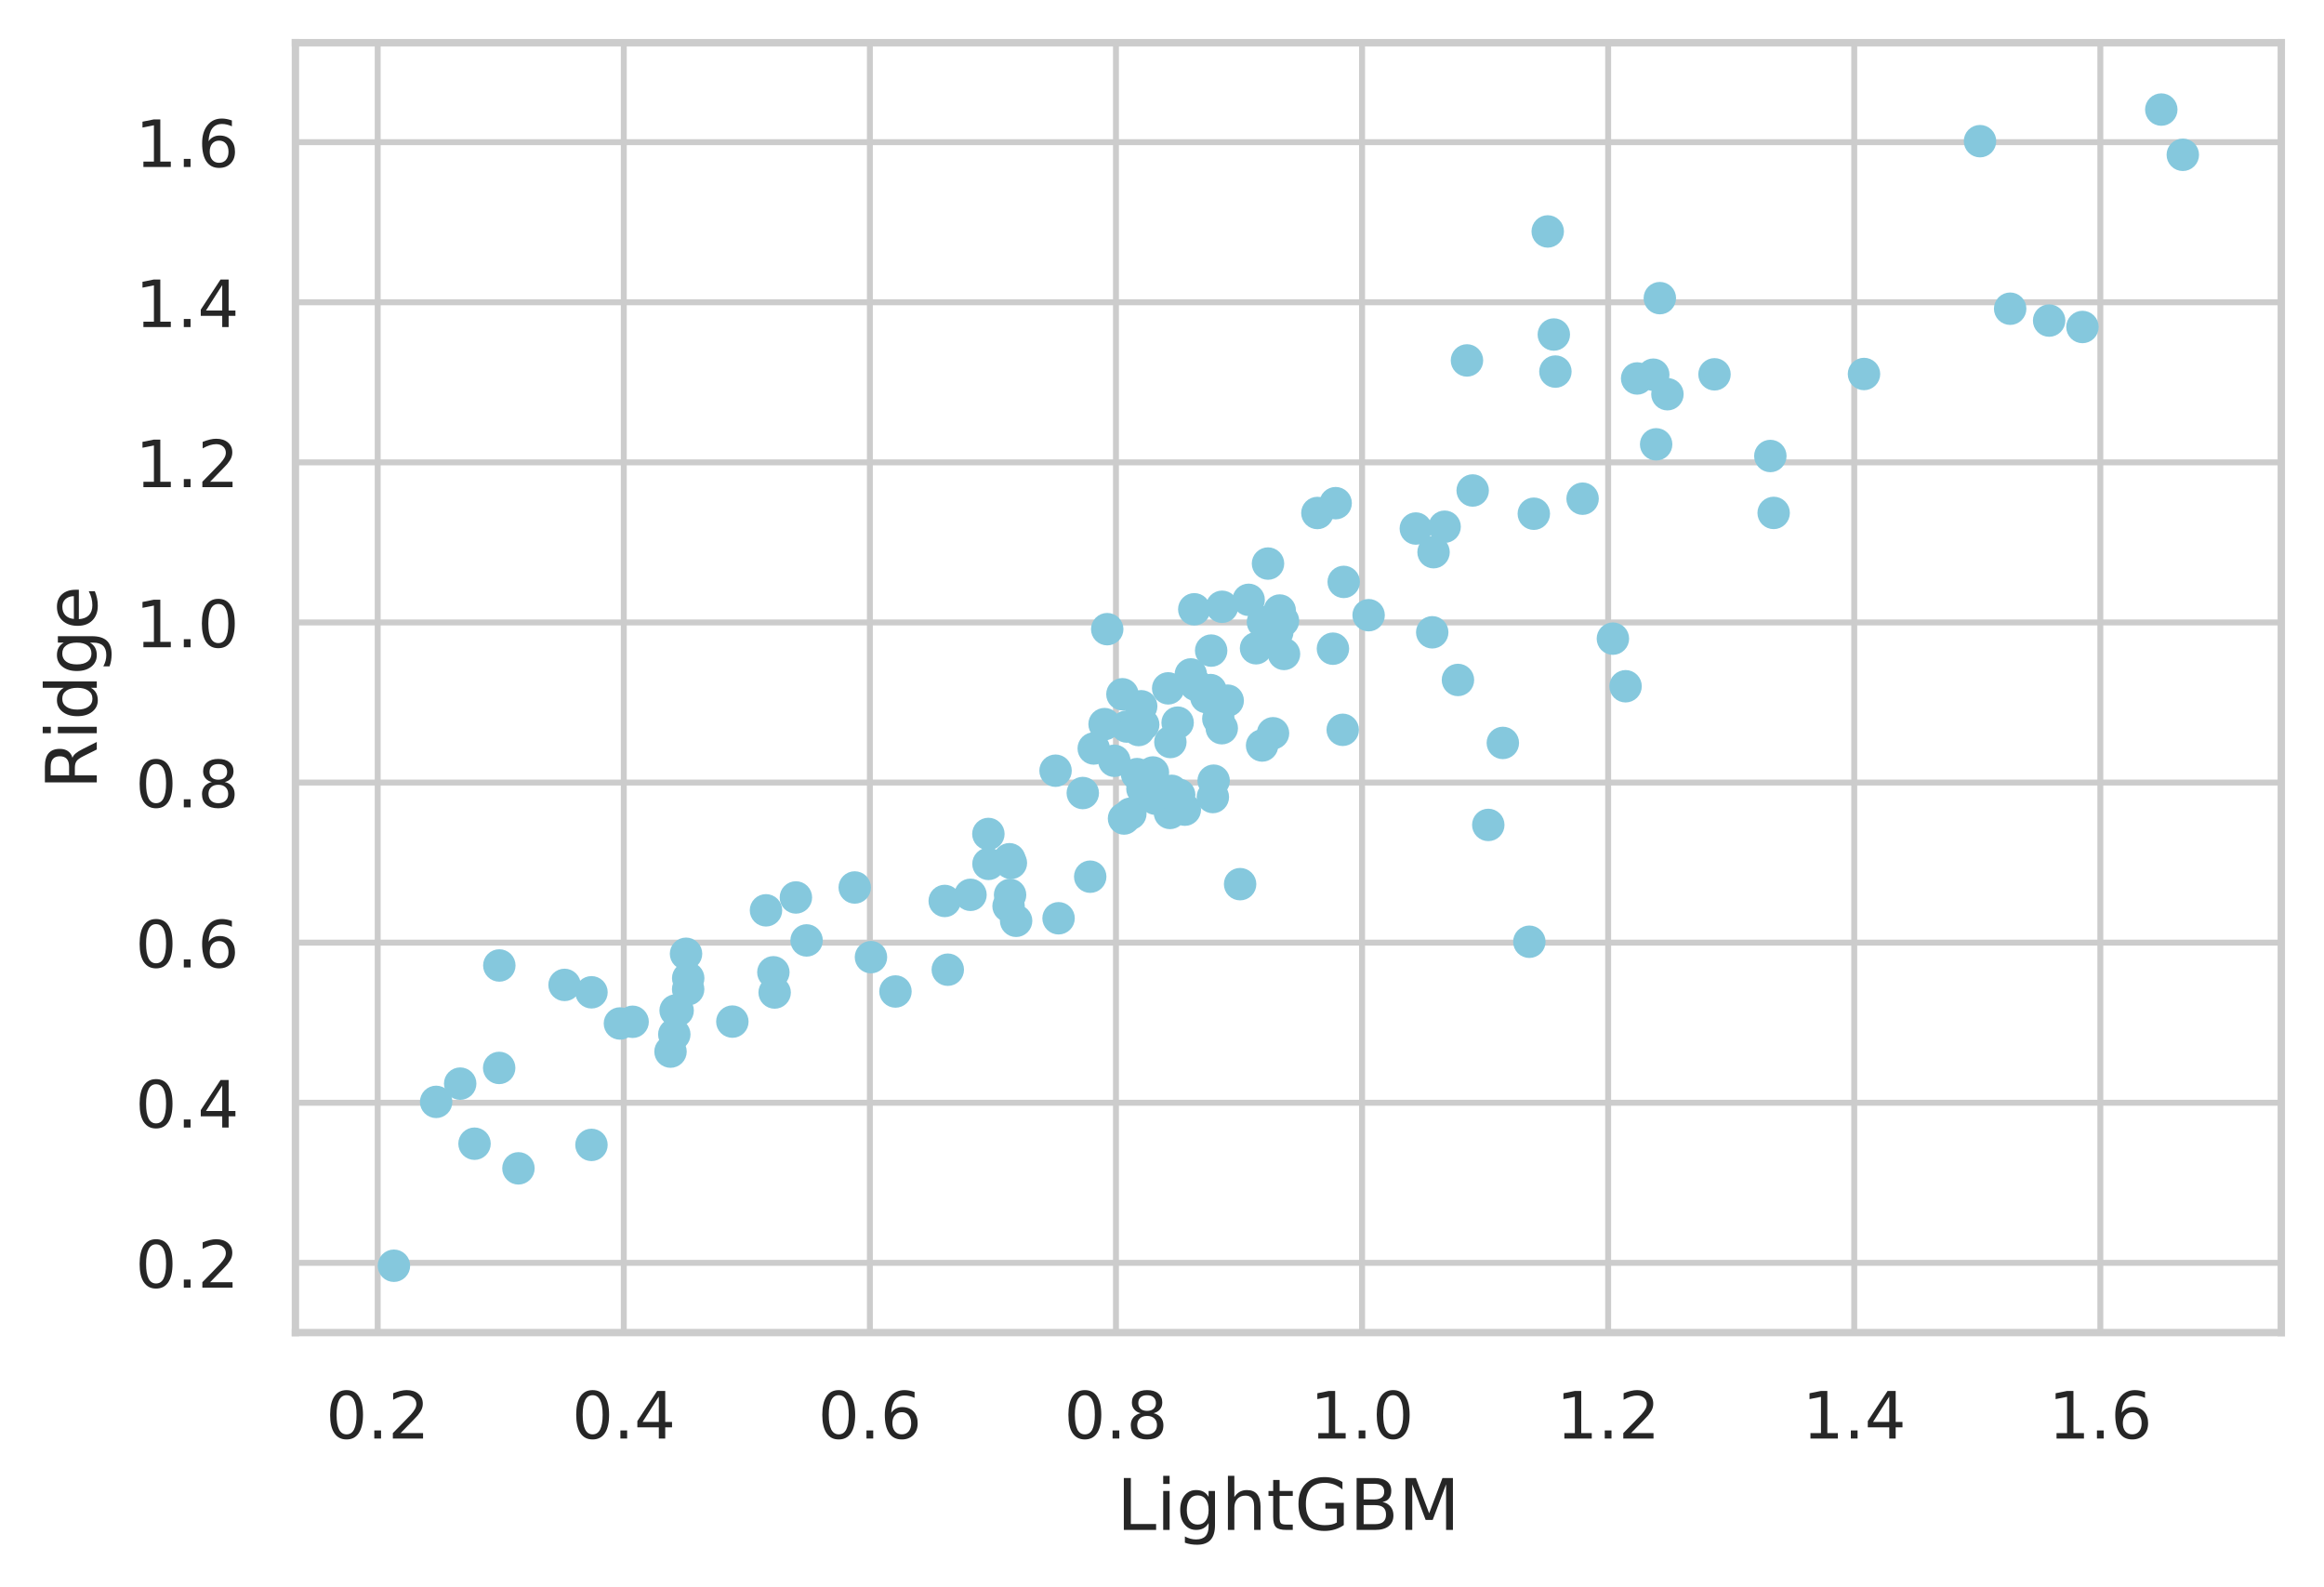 <?xml version="1.0" encoding="utf-8" standalone="no"?>
<!DOCTYPE svg PUBLIC "-//W3C//DTD SVG 1.1//EN"
  "http://www.w3.org/Graphics/SVG/1.1/DTD/svg11.dtd">
<!-- Created with matplotlib (https://matplotlib.org/) -->
<svg height="267.6pt" version="1.1" viewBox="0 0 391.807 267.6" width="391.807pt" xmlns="http://www.w3.org/2000/svg" xmlns:xlink="http://www.w3.org/1999/xlink">
 <defs>
  <style type="text/css">
*{stroke-linecap:butt;stroke-linejoin:round;}
  </style>
 </defs>
 <g id="figure_1">
  <g id="patch_1">
   <path d="M 0 267.6 
L 391.807 267.6 
L 391.807 0 
L 0 0 
z
" style="fill:#ffffff;"/>
  </g>
  <g id="axes_1">
   <g id="patch_2">
    <path d="M 49.807 224.64 
L 384.607 224.64 
L 384.607 7.2 
L 49.807 7.2 
z
" style="fill:#ffffff;"/>
   </g>
   <g id="matplotlib.axis_1">
    <g id="xtick_1">
     <g id="line2d_1">
      <path clip-path="url(#pccab951e99)" d="M 63.677 224.64 
L 63.677 7.2 
" style="fill:none;stroke:#cccccc;stroke-linecap:round;"/>
     </g>
     <g id="text_1">
      <!-- 0.2 -->
      <defs>
       <path d="M 31.781 66.406 
Q 24.172 66.406 20.328 58.906 
Q 16.5 51.422 16.5 36.375 
Q 16.5 21.391 20.328 13.891 
Q 24.172 6.391 31.781 6.391 
Q 39.453 6.391 43.281 13.891 
Q 47.125 21.391 47.125 36.375 
Q 47.125 51.422 43.281 58.906 
Q 39.453 66.406 31.781 66.406 
z
M 31.781 74.219 
Q 44.047 74.219 50.516 64.516 
Q 56.984 54.828 56.984 36.375 
Q 56.984 17.969 50.516 8.266 
Q 44.047 -1.422 31.781 -1.422 
Q 19.531 -1.422 13.062 8.266 
Q 6.594 17.969 6.594 36.375 
Q 6.594 54.828 13.062 64.516 
Q 19.531 74.219 31.781 74.219 
z
" id="DejaVuSans-48"/>
       <path d="M 10.688 12.406 
L 21 12.406 
L 21 0 
L 10.688 0 
z
" id="DejaVuSans-46"/>
       <path d="M 19.188 8.297 
L 53.609 8.297 
L 53.609 0 
L 7.328 0 
L 7.328 8.297 
Q 12.938 14.109 22.625 23.891 
Q 32.328 33.688 34.812 36.531 
Q 39.547 41.844 41.422 45.531 
Q 43.312 49.219 43.312 52.781 
Q 43.312 58.594 39.234 62.25 
Q 35.156 65.922 28.609 65.922 
Q 23.969 65.922 18.812 64.312 
Q 13.672 62.703 7.812 59.422 
L 7.812 69.391 
Q 13.766 71.781 18.938 73 
Q 24.125 74.219 28.422 74.219 
Q 39.75 74.219 46.484 68.547 
Q 53.219 62.891 53.219 53.422 
Q 53.219 48.922 51.531 44.891 
Q 49.859 40.875 45.406 35.406 
Q 44.188 33.984 37.641 27.219 
Q 31.109 20.453 19.188 8.297 
z
" id="DejaVuSans-50"/>
      </defs>
      <g style="fill:#262626;" transform="translate(54.93 242.498)scale(0.11 -0.11)">
       <use xlink:href="#DejaVuSans-48"/>
       <use x="63.623" xlink:href="#DejaVuSans-46"/>
       <use x="95.41" xlink:href="#DejaVuSans-50"/>
      </g>
     </g>
    </g>
    <g id="xtick_2">
     <g id="line2d_2">
      <path clip-path="url(#pccab951e99)" d="M 105.166 224.64 
L 105.166 7.2 
" style="fill:none;stroke:#cccccc;stroke-linecap:round;"/>
     </g>
     <g id="text_2">
      <!-- 0.4 -->
      <defs>
       <path d="M 37.797 64.312 
L 12.891 25.391 
L 37.797 25.391 
z
M 35.203 72.906 
L 47.609 72.906 
L 47.609 25.391 
L 58.016 25.391 
L 58.016 17.188 
L 47.609 17.188 
L 47.609 0 
L 37.797 0 
L 37.797 17.188 
L 4.891 17.188 
L 4.891 26.703 
z
" id="DejaVuSans-52"/>
      </defs>
      <g style="fill:#262626;" transform="translate(96.419 242.498)scale(0.11 -0.11)">
       <use xlink:href="#DejaVuSans-48"/>
       <use x="63.623" xlink:href="#DejaVuSans-46"/>
       <use x="95.41" xlink:href="#DejaVuSans-52"/>
      </g>
     </g>
    </g>
    <g id="xtick_3">
     <g id="line2d_3">
      <path clip-path="url(#pccab951e99)" d="M 146.654 224.64 
L 146.654 7.2 
" style="fill:none;stroke:#cccccc;stroke-linecap:round;"/>
     </g>
     <g id="text_3">
      <!-- 0.6 -->
      <defs>
       <path d="M 33.016 40.375 
Q 26.375 40.375 22.484 35.828 
Q 18.609 31.297 18.609 23.391 
Q 18.609 15.531 22.484 10.953 
Q 26.375 6.391 33.016 6.391 
Q 39.656 6.391 43.531 10.953 
Q 47.406 15.531 47.406 23.391 
Q 47.406 31.297 43.531 35.828 
Q 39.656 40.375 33.016 40.375 
z
M 52.594 71.297 
L 52.594 62.312 
Q 48.875 64.062 45.094 64.984 
Q 41.312 65.922 37.594 65.922 
Q 27.828 65.922 22.672 59.328 
Q 17.531 52.734 16.797 39.406 
Q 19.672 43.656 24.016 45.922 
Q 28.375 48.188 33.594 48.188 
Q 44.578 48.188 50.953 41.516 
Q 57.328 34.859 57.328 23.391 
Q 57.328 12.156 50.688 5.359 
Q 44.047 -1.422 33.016 -1.422 
Q 20.359 -1.422 13.672 8.266 
Q 6.984 17.969 6.984 36.375 
Q 6.984 53.656 15.188 63.938 
Q 23.391 74.219 37.203 74.219 
Q 40.922 74.219 44.703 73.484 
Q 48.484 72.75 52.594 71.297 
z
" id="DejaVuSans-54"/>
      </defs>
      <g style="fill:#262626;" transform="translate(137.908 242.498)scale(0.11 -0.11)">
       <use xlink:href="#DejaVuSans-48"/>
       <use x="63.623" xlink:href="#DejaVuSans-46"/>
       <use x="95.41" xlink:href="#DejaVuSans-54"/>
      </g>
     </g>
    </g>
    <g id="xtick_4">
     <g id="line2d_4">
      <path clip-path="url(#pccab951e99)" d="M 188.143 224.64 
L 188.143 7.2 
" style="fill:none;stroke:#cccccc;stroke-linecap:round;"/>
     </g>
     <g id="text_4">
      <!-- 0.8 -->
      <defs>
       <path d="M 31.781 34.625 
Q 24.75 34.625 20.719 30.859 
Q 16.703 27.094 16.703 20.516 
Q 16.703 13.922 20.719 10.156 
Q 24.75 6.391 31.781 6.391 
Q 38.812 6.391 42.859 10.172 
Q 46.922 13.969 46.922 20.516 
Q 46.922 27.094 42.891 30.859 
Q 38.875 34.625 31.781 34.625 
z
M 21.922 38.812 
Q 15.578 40.375 12.031 44.719 
Q 8.5 49.078 8.5 55.328 
Q 8.5 64.062 14.719 69.141 
Q 20.953 74.219 31.781 74.219 
Q 42.672 74.219 48.875 69.141 
Q 55.078 64.062 55.078 55.328 
Q 55.078 49.078 51.531 44.719 
Q 48 40.375 41.703 38.812 
Q 48.828 37.156 52.797 32.312 
Q 56.781 27.484 56.781 20.516 
Q 56.781 9.906 50.312 4.234 
Q 43.844 -1.422 31.781 -1.422 
Q 19.734 -1.422 13.25 4.234 
Q 6.781 9.906 6.781 20.516 
Q 6.781 27.484 10.781 32.312 
Q 14.797 37.156 21.922 38.812 
z
M 18.312 54.391 
Q 18.312 48.734 21.844 45.562 
Q 25.391 42.391 31.781 42.391 
Q 38.141 42.391 41.719 45.562 
Q 45.312 48.734 45.312 54.391 
Q 45.312 60.062 41.719 63.234 
Q 38.141 66.406 31.781 66.406 
Q 25.391 66.406 21.844 63.234 
Q 18.312 60.062 18.312 54.391 
z
" id="DejaVuSans-56"/>
      </defs>
      <g style="fill:#262626;" transform="translate(179.397 242.498)scale(0.11 -0.11)">
       <use xlink:href="#DejaVuSans-48"/>
       <use x="63.623" xlink:href="#DejaVuSans-46"/>
       <use x="95.41" xlink:href="#DejaVuSans-56"/>
      </g>
     </g>
    </g>
    <g id="xtick_5">
     <g id="line2d_5">
      <path clip-path="url(#pccab951e99)" d="M 229.632 224.64 
L 229.632 7.2 
" style="fill:none;stroke:#cccccc;stroke-linecap:round;"/>
     </g>
     <g id="text_5">
      <!-- 1.0 -->
      <defs>
       <path d="M 12.406 8.297 
L 28.516 8.297 
L 28.516 63.922 
L 10.984 60.406 
L 10.984 69.391 
L 28.422 72.906 
L 38.281 72.906 
L 38.281 8.297 
L 54.391 8.297 
L 54.391 0 
L 12.406 0 
z
" id="DejaVuSans-49"/>
      </defs>
      <g style="fill:#262626;" transform="translate(220.886 242.498)scale(0.11 -0.11)">
       <use xlink:href="#DejaVuSans-49"/>
       <use x="63.623" xlink:href="#DejaVuSans-46"/>
       <use x="95.41" xlink:href="#DejaVuSans-48"/>
      </g>
     </g>
    </g>
    <g id="xtick_6">
     <g id="line2d_6">
      <path clip-path="url(#pccab951e99)" d="M 271.121 224.64 
L 271.121 7.2 
" style="fill:none;stroke:#cccccc;stroke-linecap:round;"/>
     </g>
     <g id="text_6">
      <!-- 1.2 -->
      <g style="fill:#262626;" transform="translate(262.374 242.498)scale(0.11 -0.11)">
       <use xlink:href="#DejaVuSans-49"/>
       <use x="63.623" xlink:href="#DejaVuSans-46"/>
       <use x="95.41" xlink:href="#DejaVuSans-50"/>
      </g>
     </g>
    </g>
    <g id="xtick_7">
     <g id="line2d_7">
      <path clip-path="url(#pccab951e99)" d="M 312.61 224.64 
L 312.61 7.2 
" style="fill:none;stroke:#cccccc;stroke-linecap:round;"/>
     </g>
     <g id="text_7">
      <!-- 1.4 -->
      <g style="fill:#262626;" transform="translate(303.863 242.498)scale(0.11 -0.11)">
       <use xlink:href="#DejaVuSans-49"/>
       <use x="63.623" xlink:href="#DejaVuSans-46"/>
       <use x="95.41" xlink:href="#DejaVuSans-52"/>
      </g>
     </g>
    </g>
    <g id="xtick_8">
     <g id="line2d_8">
      <path clip-path="url(#pccab951e99)" d="M 354.099 224.64 
L 354.099 7.2 
" style="fill:none;stroke:#cccccc;stroke-linecap:round;"/>
     </g>
     <g id="text_8">
      <!-- 1.6 -->
      <g style="fill:#262626;" transform="translate(345.352 242.498)scale(0.11 -0.11)">
       <use xlink:href="#DejaVuSans-49"/>
       <use x="63.623" xlink:href="#DejaVuSans-46"/>
       <use x="95.41" xlink:href="#DejaVuSans-54"/>
      </g>
     </g>
    </g>
    <g id="text_9">
     <!-- LightGBM -->
     <defs>
      <path d="M 9.812 72.906 
L 19.672 72.906 
L 19.672 8.297 
L 55.172 8.297 
L 55.172 0 
L 9.812 0 
z
" id="DejaVuSans-76"/>
      <path d="M 9.422 54.688 
L 18.406 54.688 
L 18.406 0 
L 9.422 0 
z
M 9.422 75.984 
L 18.406 75.984 
L 18.406 64.594 
L 9.422 64.594 
z
" id="DejaVuSans-105"/>
      <path d="M 45.406 27.984 
Q 45.406 37.75 41.375 43.109 
Q 37.359 48.484 30.078 48.484 
Q 22.859 48.484 18.828 43.109 
Q 14.797 37.75 14.797 27.984 
Q 14.797 18.266 18.828 12.891 
Q 22.859 7.516 30.078 7.516 
Q 37.359 7.516 41.375 12.891 
Q 45.406 18.266 45.406 27.984 
z
M 54.391 6.781 
Q 54.391 -7.172 48.188 -13.984 
Q 42 -20.797 29.203 -20.797 
Q 24.469 -20.797 20.266 -20.094 
Q 16.062 -19.391 12.109 -17.922 
L 12.109 -9.188 
Q 16.062 -11.328 19.922 -12.344 
Q 23.781 -13.375 27.781 -13.375 
Q 36.625 -13.375 41.016 -8.766 
Q 45.406 -4.156 45.406 5.172 
L 45.406 9.625 
Q 42.625 4.781 38.281 2.391 
Q 33.938 0 27.875 0 
Q 17.828 0 11.672 7.656 
Q 5.516 15.328 5.516 27.984 
Q 5.516 40.672 11.672 48.328 
Q 17.828 56 27.875 56 
Q 33.938 56 38.281 53.609 
Q 42.625 51.219 45.406 46.391 
L 45.406 54.688 
L 54.391 54.688 
z
" id="DejaVuSans-103"/>
      <path d="M 54.891 33.016 
L 54.891 0 
L 45.906 0 
L 45.906 32.719 
Q 45.906 40.484 42.875 44.328 
Q 39.844 48.188 33.797 48.188 
Q 26.516 48.188 22.312 43.547 
Q 18.109 38.922 18.109 30.906 
L 18.109 0 
L 9.078 0 
L 9.078 75.984 
L 18.109 75.984 
L 18.109 46.188 
Q 21.344 51.125 25.703 53.562 
Q 30.078 56 35.797 56 
Q 45.219 56 50.047 50.172 
Q 54.891 44.344 54.891 33.016 
z
" id="DejaVuSans-104"/>
      <path d="M 18.312 70.219 
L 18.312 54.688 
L 36.812 54.688 
L 36.812 47.703 
L 18.312 47.703 
L 18.312 18.016 
Q 18.312 11.328 20.141 9.422 
Q 21.969 7.516 27.594 7.516 
L 36.812 7.516 
L 36.812 0 
L 27.594 0 
Q 17.188 0 13.234 3.875 
Q 9.281 7.766 9.281 18.016 
L 9.281 47.703 
L 2.688 47.703 
L 2.688 54.688 
L 9.281 54.688 
L 9.281 70.219 
z
" id="DejaVuSans-116"/>
      <path d="M 59.516 10.406 
L 59.516 29.984 
L 43.406 29.984 
L 43.406 38.094 
L 69.281 38.094 
L 69.281 6.781 
Q 63.578 2.734 56.688 0.656 
Q 49.812 -1.422 42 -1.422 
Q 24.906 -1.422 15.25 8.562 
Q 5.609 18.562 5.609 36.375 
Q 5.609 54.25 15.25 64.234 
Q 24.906 74.219 42 74.219 
Q 49.125 74.219 55.547 72.453 
Q 61.969 70.703 67.391 67.281 
L 67.391 56.781 
Q 61.922 61.422 55.766 63.766 
Q 49.609 66.109 42.828 66.109 
Q 29.438 66.109 22.719 58.641 
Q 16.016 51.172 16.016 36.375 
Q 16.016 21.625 22.719 14.156 
Q 29.438 6.688 42.828 6.688 
Q 48.047 6.688 52.141 7.594 
Q 56.25 8.5 59.516 10.406 
z
" id="DejaVuSans-71"/>
      <path d="M 19.672 34.812 
L 19.672 8.109 
L 35.5 8.109 
Q 43.453 8.109 47.281 11.406 
Q 51.125 14.703 51.125 21.484 
Q 51.125 28.328 47.281 31.562 
Q 43.453 34.812 35.5 34.812 
z
M 19.672 64.797 
L 19.672 42.828 
L 34.281 42.828 
Q 41.5 42.828 45.031 45.531 
Q 48.578 48.25 48.578 53.812 
Q 48.578 59.328 45.031 62.062 
Q 41.5 64.797 34.281 64.797 
z
M 9.812 72.906 
L 35.016 72.906 
Q 46.297 72.906 52.391 68.219 
Q 58.5 63.531 58.5 54.891 
Q 58.5 48.188 55.375 44.234 
Q 52.25 40.281 46.188 39.312 
Q 53.469 37.75 57.5 32.781 
Q 61.531 27.828 61.531 20.406 
Q 61.531 10.641 54.891 5.312 
Q 48.25 0 35.984 0 
L 9.812 0 
z
" id="DejaVuSans-66"/>
      <path d="M 9.812 72.906 
L 24.516 72.906 
L 43.109 23.297 
L 61.812 72.906 
L 76.516 72.906 
L 76.516 0 
L 66.891 0 
L 66.891 64.016 
L 48.094 14.016 
L 38.188 14.016 
L 19.391 64.016 
L 19.391 0 
L 9.812 0 
z
" id="DejaVuSans-77"/>
     </defs>
     <g style="fill:#262626;" transform="translate(188.291 257.904)scale(0.12 -0.12)">
      <use xlink:href="#DejaVuSans-76"/>
      <use x="55.713" xlink:href="#DejaVuSans-105"/>
      <use x="83.496" xlink:href="#DejaVuSans-103"/>
      <use x="146.973" xlink:href="#DejaVuSans-104"/>
      <use x="210.352" xlink:href="#DejaVuSans-116"/>
      <use x="249.561" xlink:href="#DejaVuSans-71"/>
      <use x="327.051" xlink:href="#DejaVuSans-66"/>
      <use x="395.654" xlink:href="#DejaVuSans-77"/>
     </g>
    </g>
   </g>
   <g id="matplotlib.axis_2">
    <g id="ytick_1">
     <g id="line2d_9">
      <path clip-path="url(#pccab951e99)" d="M 49.807 212.884 
L 384.607 212.884 
" style="fill:none;stroke:#cccccc;stroke-linecap:round;"/>
     </g>
     <g id="text_10">
      <!-- 0.2 -->
      <g style="fill:#262626;" transform="translate(22.814 217.063)scale(0.11 -0.11)">
       <use xlink:href="#DejaVuSans-48"/>
       <use x="63.623" xlink:href="#DejaVuSans-46"/>
       <use x="95.41" xlink:href="#DejaVuSans-50"/>
      </g>
     </g>
    </g>
    <g id="ytick_2">
     <g id="line2d_10">
      <path clip-path="url(#pccab951e99)" d="M 49.807 185.896 
L 384.607 185.896 
" style="fill:none;stroke:#cccccc;stroke-linecap:round;"/>
     </g>
     <g id="text_11">
      <!-- 0.4 -->
      <g style="fill:#262626;" transform="translate(22.814 190.075)scale(0.11 -0.11)">
       <use xlink:href="#DejaVuSans-48"/>
       <use x="63.623" xlink:href="#DejaVuSans-46"/>
       <use x="95.41" xlink:href="#DejaVuSans-52"/>
      </g>
     </g>
    </g>
    <g id="ytick_3">
     <g id="line2d_11">
      <path clip-path="url(#pccab951e99)" d="M 49.807 158.908 
L 384.607 158.908 
" style="fill:none;stroke:#cccccc;stroke-linecap:round;"/>
     </g>
     <g id="text_12">
      <!-- 0.6 -->
      <g style="fill:#262626;" transform="translate(22.814 163.087)scale(0.11 -0.11)">
       <use xlink:href="#DejaVuSans-48"/>
       <use x="63.623" xlink:href="#DejaVuSans-46"/>
       <use x="95.41" xlink:href="#DejaVuSans-54"/>
      </g>
     </g>
    </g>
    <g id="ytick_4">
     <g id="line2d_12">
      <path clip-path="url(#pccab951e99)" d="M 49.807 131.92 
L 384.607 131.92 
" style="fill:none;stroke:#cccccc;stroke-linecap:round;"/>
     </g>
     <g id="text_13">
      <!-- 0.8 -->
      <g style="fill:#262626;" transform="translate(22.814 136.099)scale(0.11 -0.11)">
       <use xlink:href="#DejaVuSans-48"/>
       <use x="63.623" xlink:href="#DejaVuSans-46"/>
       <use x="95.41" xlink:href="#DejaVuSans-56"/>
      </g>
     </g>
    </g>
    <g id="ytick_5">
     <g id="line2d_13">
      <path clip-path="url(#pccab951e99)" d="M 49.807 104.932 
L 384.607 104.932 
" style="fill:none;stroke:#cccccc;stroke-linecap:round;"/>
     </g>
     <g id="text_14">
      <!-- 1.0 -->
      <g style="fill:#262626;" transform="translate(22.814 109.112)scale(0.11 -0.11)">
       <use xlink:href="#DejaVuSans-49"/>
       <use x="63.623" xlink:href="#DejaVuSans-46"/>
       <use x="95.41" xlink:href="#DejaVuSans-48"/>
      </g>
     </g>
    </g>
    <g id="ytick_6">
     <g id="line2d_14">
      <path clip-path="url(#pccab951e99)" d="M 49.807 77.945 
L 384.607 77.945 
" style="fill:none;stroke:#cccccc;stroke-linecap:round;"/>
     </g>
     <g id="text_15">
      <!-- 1.2 -->
      <g style="fill:#262626;" transform="translate(22.814 82.124)scale(0.11 -0.11)">
       <use xlink:href="#DejaVuSans-49"/>
       <use x="63.623" xlink:href="#DejaVuSans-46"/>
       <use x="95.41" xlink:href="#DejaVuSans-50"/>
      </g>
     </g>
    </g>
    <g id="ytick_7">
     <g id="line2d_15">
      <path clip-path="url(#pccab951e99)" d="M 49.807 50.957 
L 384.607 50.957 
" style="fill:none;stroke:#cccccc;stroke-linecap:round;"/>
     </g>
     <g id="text_16">
      <!-- 1.4 -->
      <g style="fill:#262626;" transform="translate(22.814 55.136)scale(0.11 -0.11)">
       <use xlink:href="#DejaVuSans-49"/>
       <use x="63.623" xlink:href="#DejaVuSans-46"/>
       <use x="95.41" xlink:href="#DejaVuSans-52"/>
      </g>
     </g>
    </g>
    <g id="ytick_8">
     <g id="line2d_16">
      <path clip-path="url(#pccab951e99)" d="M 49.807 23.969 
L 384.607 23.969 
" style="fill:none;stroke:#cccccc;stroke-linecap:round;"/>
     </g>
     <g id="text_17">
      <!-- 1.6 -->
      <g style="fill:#262626;" transform="translate(22.814 28.148)scale(0.11 -0.11)">
       <use xlink:href="#DejaVuSans-49"/>
       <use x="63.623" xlink:href="#DejaVuSans-46"/>
       <use x="95.41" xlink:href="#DejaVuSans-54"/>
      </g>
     </g>
    </g>
    <g id="text_18">
     <!-- Ridge -->
     <defs>
      <path d="M 44.391 34.188 
Q 47.562 33.109 50.562 29.594 
Q 53.562 26.078 56.594 19.922 
L 66.609 0 
L 56 0 
L 46.688 18.703 
Q 43.062 26.031 39.672 28.422 
Q 36.281 30.812 30.422 30.812 
L 19.672 30.812 
L 19.672 0 
L 9.812 0 
L 9.812 72.906 
L 32.078 72.906 
Q 44.578 72.906 50.734 67.672 
Q 56.891 62.453 56.891 51.906 
Q 56.891 45.016 53.688 40.469 
Q 50.484 35.938 44.391 34.188 
z
M 19.672 64.797 
L 19.672 38.922 
L 32.078 38.922 
Q 39.203 38.922 42.844 42.219 
Q 46.484 45.516 46.484 51.906 
Q 46.484 58.297 42.844 61.547 
Q 39.203 64.797 32.078 64.797 
z
" id="DejaVuSans-82"/>
      <path d="M 45.406 46.391 
L 45.406 75.984 
L 54.391 75.984 
L 54.391 0 
L 45.406 0 
L 45.406 8.203 
Q 42.578 3.328 38.25 0.953 
Q 33.938 -1.422 27.875 -1.422 
Q 17.969 -1.422 11.734 6.484 
Q 5.516 14.406 5.516 27.297 
Q 5.516 40.188 11.734 48.094 
Q 17.969 56 27.875 56 
Q 33.938 56 38.25 53.625 
Q 42.578 51.266 45.406 46.391 
z
M 14.797 27.297 
Q 14.797 17.391 18.875 11.75 
Q 22.953 6.109 30.078 6.109 
Q 37.203 6.109 41.297 11.75 
Q 45.406 17.391 45.406 27.297 
Q 45.406 37.203 41.297 42.844 
Q 37.203 48.484 30.078 48.484 
Q 22.953 48.484 18.875 42.844 
Q 14.797 37.203 14.797 27.297 
z
" id="DejaVuSans-100"/>
      <path d="M 56.203 29.594 
L 56.203 25.203 
L 14.891 25.203 
Q 15.484 15.922 20.484 11.062 
Q 25.484 6.203 34.422 6.203 
Q 39.594 6.203 44.453 7.469 
Q 49.312 8.734 54.109 11.281 
L 54.109 2.781 
Q 49.266 0.734 44.188 -0.344 
Q 39.109 -1.422 33.891 -1.422 
Q 20.797 -1.422 13.156 6.188 
Q 5.516 13.812 5.516 26.812 
Q 5.516 40.234 12.766 48.109 
Q 20.016 56 32.328 56 
Q 43.359 56 49.781 48.891 
Q 56.203 41.797 56.203 29.594 
z
M 47.219 32.234 
Q 47.125 39.594 43.094 43.984 
Q 39.062 48.391 32.422 48.391 
Q 24.906 48.391 20.391 44.141 
Q 15.875 39.891 15.188 32.172 
z
" id="DejaVuSans-101"/>
     </defs>
     <g style="fill:#262626;" transform="translate(16.318 133.066)rotate(-90)scale(0.12 -0.12)">
      <use xlink:href="#DejaVuSans-82"/>
      <use x="69.482" xlink:href="#DejaVuSans-105"/>
      <use x="97.266" xlink:href="#DejaVuSans-100"/>
      <use x="160.742" xlink:href="#DejaVuSans-103"/>
      <use x="224.219" xlink:href="#DejaVuSans-101"/>
     </g>
    </g>
   </g>
   <g id="PathCollection_1">
    <defs>
     <path d="M 0 2.236 
C 0.593 2.236 1.162 2 1.581 1.581 
C 2 1.162 2.236 0.593 2.236 0 
C 2.236 -0.593 2 -1.162 1.581 -1.581 
C 1.162 -2 0.593 -2.236 0 -2.236 
C -0.593 -2.236 -1.162 -2 -1.581 -1.581 
C -2 -1.162 -2.236 -0.593 -2.236 0 
C -2.236 0.593 -2 1.162 -1.581 1.581 
C -1.162 2 -0.593 2.236 0 2.236 
z
" id="m4166f7749e" style="stroke:#85c8dd;"/>
    </defs>
    <g clip-path="url(#pccab951e99)">
     <use style="fill:#85c8dd;stroke:#85c8dd;" x="84.155" xlink:href="#m4166f7749e" y="180.025"/>
     <use style="fill:#85c8dd;stroke:#85c8dd;" x="204.611" xlink:href="#m4166f7749e" y="131.602"/>
     <use style="fill:#85c8dd;stroke:#85c8dd;" x="194.81" xlink:href="#m4166f7749e" y="134.645"/>
     <use style="fill:#85c8dd;stroke:#85c8dd;" x="197.247" xlink:href="#m4166f7749e" y="137.042"/>
     <use style="fill:#85c8dd;stroke:#85c8dd;" x="192.737" xlink:href="#m4166f7749e" y="122.158"/>
     <use style="fill:#85c8dd;stroke:#85c8dd;" x="200.762" xlink:href="#m4166f7749e" y="113.688"/>
     <use style="fill:#85c8dd;stroke:#85c8dd;" x="186.668" xlink:href="#m4166f7749e" y="106.061"/>
     <use style="fill:#85c8dd;stroke:#85c8dd;" x="298.465" xlink:href="#m4166f7749e" y="76.869"/>
     <use style="fill:#85c8dd;stroke:#85c8dd;" x="212.776" xlink:href="#m4166f7749e" y="125.672"/>
     <use style="fill:#85c8dd;stroke:#85c8dd;" x="183.801" xlink:href="#m4166f7749e" y="147.786"/>
     <use style="fill:#85c8dd;stroke:#85c8dd;" x="203.37" xlink:href="#m4166f7749e" y="117.524"/>
     <use style="fill:#85c8dd;stroke:#85c8dd;" x="201.603" xlink:href="#m4166f7749e" y="115.456"/>
     <use style="fill:#85c8dd;stroke:#85c8dd;" x="225.179" xlink:href="#m4166f7749e" y="84.82"/>
     <use style="fill:#85c8dd;stroke:#85c8dd;" x="99.716" xlink:href="#m4166f7749e" y="192.999"/>
     <use style="fill:#85c8dd;stroke:#85c8dd;" x="241.461" xlink:href="#m4166f7749e" y="106.589"/>
     <use style="fill:#85c8dd;stroke:#85c8dd;" x="73.531" xlink:href="#m4166f7749e" y="185.747"/>
     <use style="fill:#85c8dd;stroke:#85c8dd;" x="184.395" xlink:href="#m4166f7749e" y="126.175"/>
     <use style="fill:#85c8dd;stroke:#85c8dd;" x="104.515" xlink:href="#m4166f7749e" y="172.532"/>
     <use style="fill:#85c8dd;stroke:#85c8dd;" x="197.314" xlink:href="#m4166f7749e" y="125.086"/>
     <use style="fill:#85c8dd;stroke:#85c8dd;" x="130.384" xlink:href="#m4166f7749e" y="163.902"/>
     <use style="fill:#85c8dd;stroke:#85c8dd;" x="274.057" xlink:href="#m4166f7749e" y="115.685"/>
     <use style="fill:#85c8dd;stroke:#85c8dd;" x="214.622" xlink:href="#m4166f7749e" y="123.606"/>
     <use style="fill:#85c8dd;stroke:#85c8dd;" x="187.865" xlink:href="#m4166f7749e" y="128.25"/>
     <use style="fill:#85c8dd;stroke:#85c8dd;" x="80.001" xlink:href="#m4166f7749e" y="192.798"/>
     <use style="fill:#85c8dd;stroke:#85c8dd;" x="87.406" xlink:href="#m4166f7749e" y="196.953"/>
     <use style="fill:#85c8dd;stroke:#85c8dd;" x="198.801" xlink:href="#m4166f7749e" y="133.99"/>
     <use style="fill:#85c8dd;stroke:#85c8dd;" x="106.654" xlink:href="#m4166f7749e" y="172.244"/>
     <use style="fill:#85c8dd;stroke:#85c8dd;" x="230.737" xlink:href="#m4166f7749e" y="103.705"/>
     <use style="fill:#85c8dd;stroke:#85c8dd;" x="123.469" xlink:href="#m4166f7749e" y="172.216"/>
     <use style="fill:#85c8dd;stroke:#85c8dd;" x="205.98" xlink:href="#m4166f7749e" y="122.757"/>
     <use style="fill:#85c8dd;stroke:#85c8dd;" x="163.617" xlink:href="#m4166f7749e" y="150.843"/>
     <use style="fill:#85c8dd;stroke:#85c8dd;" x="205.401" xlink:href="#m4166f7749e" y="121.164"/>
     <use style="fill:#85c8dd;stroke:#85c8dd;" x="146.837" xlink:href="#m4166f7749e" y="161.351"/>
     <use style="fill:#85c8dd;stroke:#85c8dd;" x="216.473" xlink:href="#m4166f7749e" y="110.239"/>
     <use style="fill:#85c8dd;stroke:#85c8dd;" x="338.897" xlink:href="#m4166f7749e" y="52.04"/>
     <use style="fill:#85c8dd;stroke:#85c8dd;" x="253.366" xlink:href="#m4166f7749e" y="125.237"/>
     <use style="fill:#85c8dd;stroke:#85c8dd;" x="204.476" xlink:href="#m4166f7749e" y="134.361"/>
     <use style="fill:#85c8dd;stroke:#85c8dd;" x="271.922" xlink:href="#m4166f7749e" y="107.658"/>
     <use style="fill:#85c8dd;stroke:#85c8dd;" x="215.335" xlink:href="#m4166f7749e" y="106.574"/>
     <use style="fill:#85c8dd;stroke:#85c8dd;" x="189.967" xlink:href="#m4166f7749e" y="122.476"/>
     <use style="fill:#85c8dd;stroke:#85c8dd;" x="134.182" xlink:href="#m4166f7749e" y="151.288"/>
     <use style="fill:#85c8dd;stroke:#85c8dd;" x="279.836" xlink:href="#m4166f7749e" y="50.258"/>
     <use style="fill:#85c8dd;stroke:#85c8dd;" x="368.004" xlink:href="#m4166f7749e" y="26.096"/>
     <use style="fill:#85c8dd;stroke:#85c8dd;" x="245.798" xlink:href="#m4166f7749e" y="114.623"/>
     <use style="fill:#85c8dd;stroke:#85c8dd;" x="191.7" xlink:href="#m4166f7749e" y="130.494"/>
     <use style="fill:#85c8dd;stroke:#85c8dd;" x="204.192" xlink:href="#m4166f7749e" y="109.674"/>
     <use style="fill:#85c8dd;stroke:#85c8dd;" x="314.253" xlink:href="#m4166f7749e" y="63.046"/>
     <use style="fill:#85c8dd;stroke:#85c8dd;" x="178.466" xlink:href="#m4166f7749e" y="154.796"/>
     <use style="fill:#85c8dd;stroke:#85c8dd;" x="226.538" xlink:href="#m4166f7749e" y="98.093"/>
     <use style="fill:#85c8dd;stroke:#85c8dd;" x="166.633" xlink:href="#m4166f7749e" y="140.586"/>
     <use style="fill:#85c8dd;stroke:#85c8dd;" x="190.57" xlink:href="#m4166f7749e" y="137.173"/>
     <use style="fill:#85c8dd;stroke:#85c8dd;" x="289.051" xlink:href="#m4166f7749e" y="63.101"/>
     <use style="fill:#85c8dd;stroke:#85c8dd;" x="195.426" xlink:href="#m4166f7749e" y="133.697"/>
     <use style="fill:#85c8dd;stroke:#85c8dd;" x="204.079" xlink:href="#m4166f7749e" y="116.327"/>
     <use style="fill:#85c8dd;stroke:#85c8dd;" x="196.945" xlink:href="#m4166f7749e" y="116.038"/>
     <use style="fill:#85c8dd;stroke:#85c8dd;" x="170.427" xlink:href="#m4166f7749e" y="145.472"/>
     <use style="fill:#85c8dd;stroke:#85c8dd;" x="159.271" xlink:href="#m4166f7749e" y="151.876"/>
     <use style="fill:#85c8dd;stroke:#85c8dd;" x="116.026" xlink:href="#m4166f7749e" y="164.899"/>
     <use style="fill:#85c8dd;stroke:#85c8dd;" x="351.085" xlink:href="#m4166f7749e" y="55.122"/>
     <use style="fill:#85c8dd;stroke:#85c8dd;" x="224.721" xlink:href="#m4166f7749e" y="109.352"/>
     <use style="fill:#85c8dd;stroke:#85c8dd;" x="226.372" xlink:href="#m4166f7749e" y="123.027"/>
     <use style="fill:#85c8dd;stroke:#85c8dd;" x="116.017" xlink:href="#m4166f7749e" y="166.76"/>
     <use style="fill:#85c8dd;stroke:#85c8dd;" x="113.042" xlink:href="#m4166f7749e" y="177.273"/>
     <use style="fill:#85c8dd;stroke:#85c8dd;" x="171.308" xlink:href="#m4166f7749e" y="155.225"/>
     <use style="fill:#85c8dd;stroke:#85c8dd;" x="261.962" xlink:href="#m4166f7749e" y="56.392"/>
     <use style="fill:#85c8dd;stroke:#85c8dd;" x="198.539" xlink:href="#m4166f7749e" y="121.819"/>
     <use style="fill:#85c8dd;stroke:#85c8dd;" x="192.396" xlink:href="#m4166f7749e" y="119.056"/>
     <use style="fill:#85c8dd;stroke:#85c8dd;" x="194.277" xlink:href="#m4166f7749e" y="132.156"/>
     <use style="fill:#85c8dd;stroke:#85c8dd;" x="206.98" xlink:href="#m4166f7749e" y="118.113"/>
     <use style="fill:#85c8dd;stroke:#85c8dd;" x="166.647" xlink:href="#m4166f7749e" y="145.631"/>
     <use style="fill:#85c8dd;stroke:#85c8dd;" x="66.411" xlink:href="#m4166f7749e" y="213.369"/>
     <use style="fill:#85c8dd;stroke:#85c8dd;" x="247.319" xlink:href="#m4166f7749e" y="60.76"/>
     <use style="fill:#85c8dd;stroke:#85c8dd;" x="197.533" xlink:href="#m4166f7749e" y="133.314"/>
     <use style="fill:#85c8dd;stroke:#85c8dd;" x="345.468" xlink:href="#m4166f7749e" y="54.041"/>
     <use style="fill:#85c8dd;stroke:#85c8dd;" x="222.101" xlink:href="#m4166f7749e" y="86.479"/>
     <use style="fill:#85c8dd;stroke:#85c8dd;" x="130.599" xlink:href="#m4166f7749e" y="167.312"/>
     <use style="fill:#85c8dd;stroke:#85c8dd;" x="333.814" xlink:href="#m4166f7749e" y="23.797"/>
     <use style="fill:#85c8dd;stroke:#85c8dd;" x="212.922" xlink:href="#m4166f7749e" y="104.874"/>
     <use style="fill:#85c8dd;stroke:#85c8dd;" x="194.374" xlink:href="#m4166f7749e" y="130.218"/>
     <use style="fill:#85c8dd;stroke:#85c8dd;" x="191.951" xlink:href="#m4166f7749e" y="123.067"/>
     <use style="fill:#85c8dd;stroke:#85c8dd;" x="170.291" xlink:href="#m4166f7749e" y="150.857"/>
     <use style="fill:#85c8dd;stroke:#85c8dd;" x="170.035" xlink:href="#m4166f7749e" y="152.744"/>
     <use style="fill:#85c8dd;stroke:#85c8dd;" x="211.758" xlink:href="#m4166f7749e" y="109.28"/>
     <use style="fill:#85c8dd;stroke:#85c8dd;" x="189.232" xlink:href="#m4166f7749e" y="117.033"/>
     <use style="fill:#85c8dd;stroke:#85c8dd;" x="216.303" xlink:href="#m4166f7749e" y="104.663"/>
     <use style="fill:#85c8dd;stroke:#85c8dd;" x="199.75" xlink:href="#m4166f7749e" y="136.487"/>
     <use style="fill:#85c8dd;stroke:#85c8dd;" x="113.681" xlink:href="#m4166f7749e" y="174.374"/>
     <use style="fill:#85c8dd;stroke:#85c8dd;" x="192.603" xlink:href="#m4166f7749e" y="132.958"/>
     <use style="fill:#85c8dd;stroke:#85c8dd;" x="201.346" xlink:href="#m4166f7749e" y="102.71"/>
     <use style="fill:#85c8dd;stroke:#85c8dd;" x="278.726" xlink:href="#m4166f7749e" y="63.162"/>
     <use style="fill:#85c8dd;stroke:#85c8dd;" x="248.281" xlink:href="#m4166f7749e" y="82.684"/>
     <use style="fill:#85c8dd;stroke:#85c8dd;" x="186.223" xlink:href="#m4166f7749e" y="122.066"/>
     <use style="fill:#85c8dd;stroke:#85c8dd;" x="77.584" xlink:href="#m4166f7749e" y="182.67"/>
     <use style="fill:#85c8dd;stroke:#85c8dd;" x="115.659" xlink:href="#m4166f7749e" y="160.783"/>
     <use style="fill:#85c8dd;stroke:#85c8dd;" x="257.835" xlink:href="#m4166f7749e" y="158.754"/>
     <use style="fill:#85c8dd;stroke:#85c8dd;" x="182.549" xlink:href="#m4166f7749e" y="133.684"/>
     <use style="fill:#85c8dd;stroke:#85c8dd;" x="177.958" xlink:href="#m4166f7749e" y="129.92"/>
     <use style="fill:#85c8dd;stroke:#85c8dd;" x="299.024" xlink:href="#m4166f7749e" y="86.465"/>
     <use style="fill:#85c8dd;stroke:#85c8dd;" x="209.072" xlink:href="#m4166f7749e" y="149.045"/>
     <use style="fill:#85c8dd;stroke:#85c8dd;" x="215.752" xlink:href="#m4166f7749e" y="102.919"/>
     <use style="fill:#85c8dd;stroke:#85c8dd;" x="129.14" xlink:href="#m4166f7749e" y="153.458"/>
     <use style="fill:#85c8dd;stroke:#85c8dd;" x="210.51" xlink:href="#m4166f7749e" y="101.116"/>
     <use style="fill:#85c8dd;stroke:#85c8dd;" x="238.696" xlink:href="#m4166f7749e" y="89.096"/>
     <use style="fill:#85c8dd;stroke:#85c8dd;" x="189.5" xlink:href="#m4166f7749e" y="137.982"/>
     <use style="fill:#85c8dd;stroke:#85c8dd;" x="113.903" xlink:href="#m4166f7749e" y="170.342"/>
     <use style="fill:#85c8dd;stroke:#85c8dd;" x="276.007" xlink:href="#m4166f7749e" y="63.798"/>
     <use style="fill:#85c8dd;stroke:#85c8dd;" x="262.227" xlink:href="#m4166f7749e" y="62.639"/>
     <use style="fill:#85c8dd;stroke:#85c8dd;" x="99.719" xlink:href="#m4166f7749e" y="167.276"/>
     <use style="fill:#85c8dd;stroke:#85c8dd;" x="243.55" xlink:href="#m4166f7749e" y="88.792"/>
     <use style="fill:#85c8dd;stroke:#85c8dd;" x="84.181" xlink:href="#m4166f7749e" y="162.754"/>
     <use style="fill:#85c8dd;stroke:#85c8dd;" x="213.775" xlink:href="#m4166f7749e" y="95.003"/>
     <use style="fill:#85c8dd;stroke:#85c8dd;" x="159.788" xlink:href="#m4166f7749e" y="163.466"/>
     <use style="fill:#85c8dd;stroke:#85c8dd;" x="364.376" xlink:href="#m4166f7749e" y="18.471"/>
     <use style="fill:#85c8dd;stroke:#85c8dd;" x="258.589" xlink:href="#m4166f7749e" y="86.601"/>
     <use style="fill:#85c8dd;stroke:#85c8dd;" x="250.912" xlink:href="#m4166f7749e" y="139.061"/>
     <use style="fill:#85c8dd;stroke:#85c8dd;" x="206.035" xlink:href="#m4166f7749e" y="102.287"/>
     <use style="fill:#85c8dd;stroke:#85c8dd;" x="170.182" xlink:href="#m4166f7749e" y="144.845"/>
     <use style="fill:#85c8dd;stroke:#85c8dd;" x="135.985" xlink:href="#m4166f7749e" y="158.53"/>
     <use style="fill:#85c8dd;stroke:#85c8dd;" x="241.685" xlink:href="#m4166f7749e" y="93.084"/>
     <use style="fill:#85c8dd;stroke:#85c8dd;" x="266.812" xlink:href="#m4166f7749e" y="84.066"/>
     <use style="fill:#85c8dd;stroke:#85c8dd;" x="114.245" xlink:href="#m4166f7749e" y="170.351"/>
     <use style="fill:#85c8dd;stroke:#85c8dd;" x="260.935" xlink:href="#m4166f7749e" y="39.015"/>
     <use style="fill:#85c8dd;stroke:#85c8dd;" x="150.967" xlink:href="#m4166f7749e" y="167.139"/>
     <use style="fill:#85c8dd;stroke:#85c8dd;" x="281.115" xlink:href="#m4166f7749e" y="66.454"/>
     <use style="fill:#85c8dd;stroke:#85c8dd;" x="279.212" xlink:href="#m4166f7749e" y="74.902"/>
     <use style="fill:#85c8dd;stroke:#85c8dd;" x="144.099" xlink:href="#m4166f7749e" y="149.607"/>
     <use style="fill:#85c8dd;stroke:#85c8dd;" x="95.18" xlink:href="#m4166f7749e" y="166.03"/>
    </g>
   </g>
   <g id="patch_3">
    <path d="M 49.807 224.64 
L 49.807 7.2 
" style="fill:none;stroke:#cccccc;stroke-linecap:square;stroke-linejoin:miter;stroke-width:1.25;"/>
   </g>
   <g id="patch_4">
    <path d="M 384.607 224.64 
L 384.607 7.2 
" style="fill:none;stroke:#cccccc;stroke-linecap:square;stroke-linejoin:miter;stroke-width:1.25;"/>
   </g>
   <g id="patch_5">
    <path d="M 49.807 224.64 
L 384.607 224.64 
" style="fill:none;stroke:#cccccc;stroke-linecap:square;stroke-linejoin:miter;stroke-width:1.25;"/>
   </g>
   <g id="patch_6">
    <path d="M 49.807 7.2 
L 384.607 7.2 
" style="fill:none;stroke:#cccccc;stroke-linecap:square;stroke-linejoin:miter;stroke-width:1.25;"/>
   </g>
  </g>
 </g>
 <defs>
  <clipPath id="pccab951e99">
   <rect height="217.44" width="334.8" x="49.807" y="7.2"/>
  </clipPath>
 </defs>
</svg>
